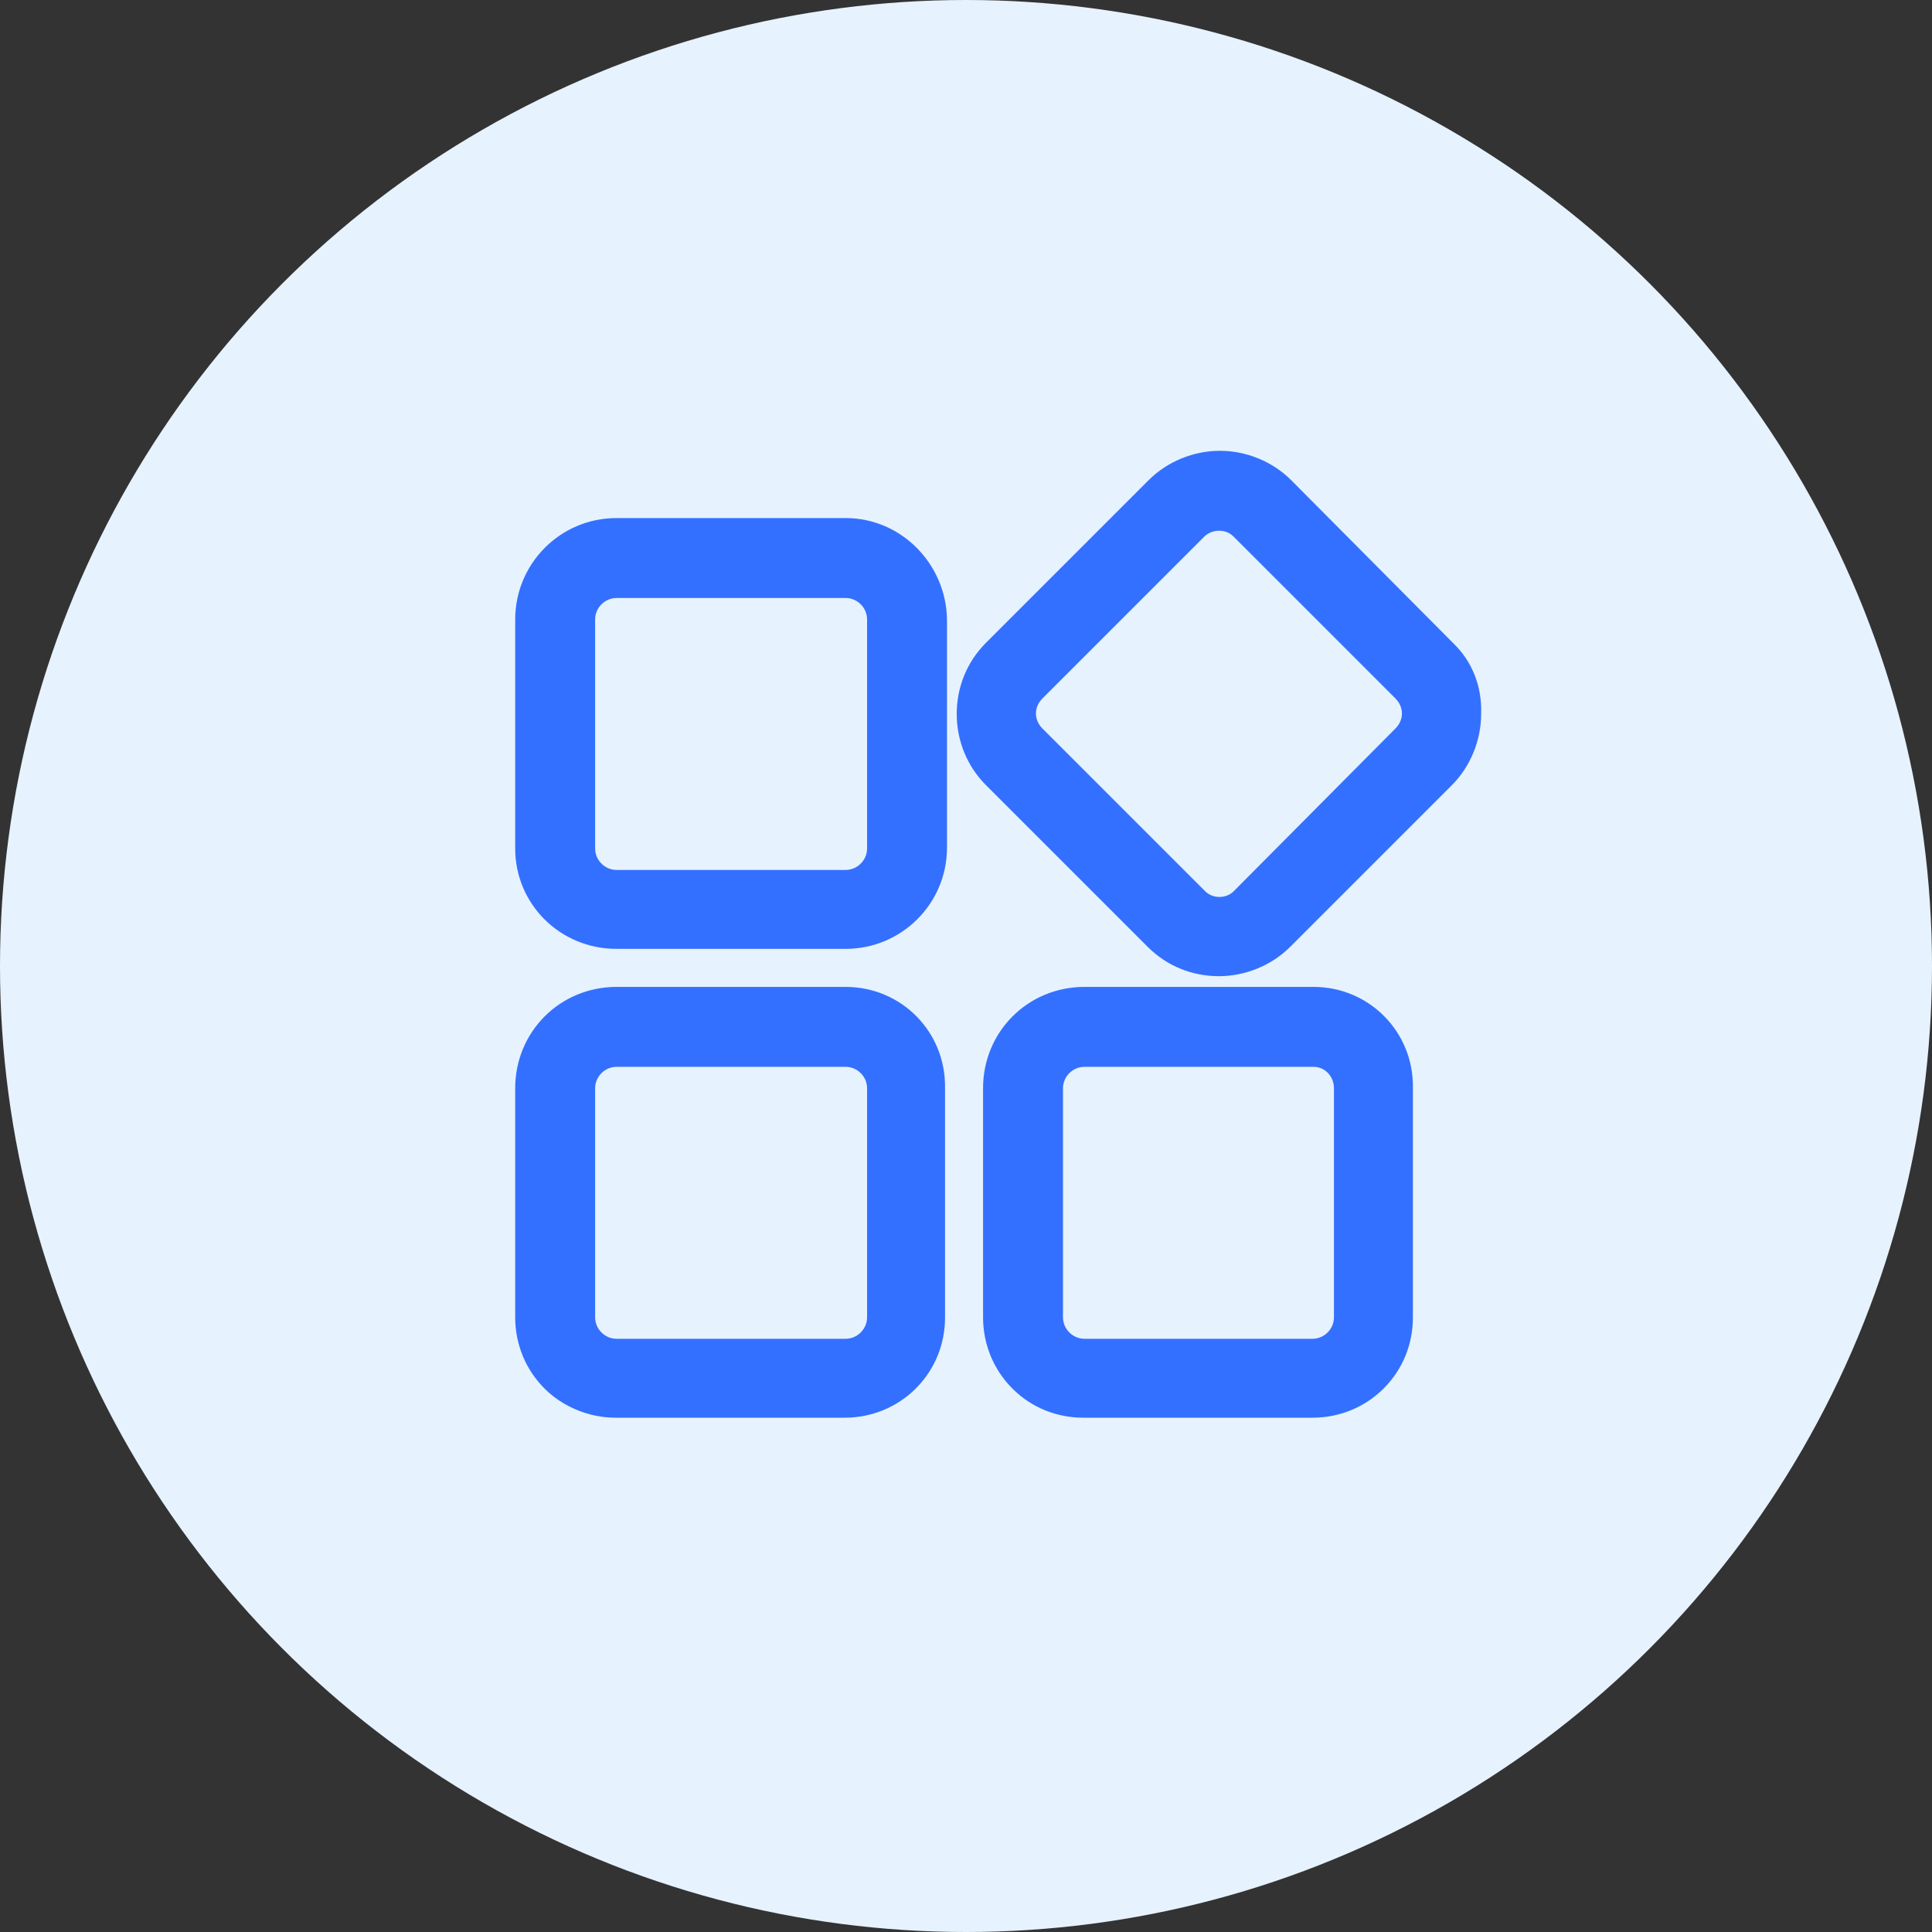 <svg width="60" height="60" viewBox="0 0 60 60" fill="none" xmlns="http://www.w3.org/2000/svg">
<rect x="0" y="0" width="60" height="60" fill="#333333" stroke="none"/>
<g id="Group 43138">
<circle id="Ellipse 244" cx="30" cy="30" r="30" fill="#E6F2FD"/>
<g id="Group">
<path id="Vector" d="M45.12 19.963L40.095 14.908C39.52 14.333 38.703 14 37.885 14C37.068 14 36.251 14.333 35.676 14.908L30.62 19.963C30.015 20.569 29.712 21.356 29.712 22.173C29.712 23.021 30.045 23.808 30.62 24.383L35.645 29.408C36.251 30.013 37.038 30.316 37.855 30.316C38.672 30.316 39.49 29.983 40.065 29.408L45.09 24.383C45.665 23.808 45.998 22.99 45.998 22.173C46.028 21.325 45.725 20.538 45.12 19.963ZM37.401 27.652L32.376 22.627C32.104 22.355 32.104 21.961 32.376 21.689L37.401 16.664C37.522 16.543 37.704 16.482 37.855 16.482C38.037 16.482 38.188 16.543 38.309 16.664L43.334 21.689C43.606 21.961 43.606 22.355 43.334 22.627L38.34 27.652C38.097 27.924 37.643 27.924 37.401 27.652Z" fill="#3470FF"/>
<path id="Vector_2" d="M40.791 30.649H33.678C31.922 30.649 30.53 32.041 30.53 33.797V40.911C30.53 41.758 30.863 42.545 31.438 43.12C32.043 43.726 32.83 44.028 33.648 44.028H40.761C41.609 44.028 42.396 43.696 42.971 43.12C43.576 42.515 43.879 41.728 43.879 40.911V33.797C43.909 32.041 42.517 30.649 40.791 30.649ZM41.427 33.797V40.911C41.427 41.274 41.124 41.577 40.761 41.577H33.678C33.315 41.577 33.012 41.274 33.012 40.911V33.797C33.012 33.434 33.315 33.131 33.678 33.131H40.791C41.155 33.131 41.427 33.434 41.427 33.797Z" fill="#3470FF"/>
<path id="Vector_3" d="M26.262 30.649H19.148C17.392 30.649 16 32.041 16 33.797V40.911C16 41.758 16.333 42.545 16.908 43.12C17.483 43.696 18.3 44.028 19.118 44.028H26.231C27.079 44.028 27.866 43.696 28.441 43.12C29.047 42.515 29.349 41.728 29.349 40.911V33.797C29.38 32.041 27.987 30.649 26.262 30.649ZM26.928 33.797V40.911C26.928 41.274 26.625 41.577 26.262 41.577H19.148C18.785 41.577 18.482 41.274 18.482 40.911V33.797C18.482 33.434 18.785 33.131 19.148 33.131H26.262C26.625 33.131 26.928 33.434 26.928 33.797Z" fill="#3470FF"/>
<path id="Vector_4" d="M26.262 16.089H19.148C17.392 16.089 16 17.512 16 19.237V26.351C16 28.076 17.392 29.468 19.148 29.468H26.262C27.987 29.468 29.41 28.076 29.41 26.32V19.237C29.38 17.512 27.987 16.089 26.262 16.089ZM26.928 19.237V26.351C26.928 26.714 26.625 27.017 26.262 27.017H19.148C18.785 27.017 18.482 26.714 18.482 26.351V19.237C18.482 18.874 18.785 18.571 19.148 18.571H26.262C26.625 18.571 26.928 18.874 26.928 19.237Z" fill="#3470FF"/>
</g>
</g>
</svg>
